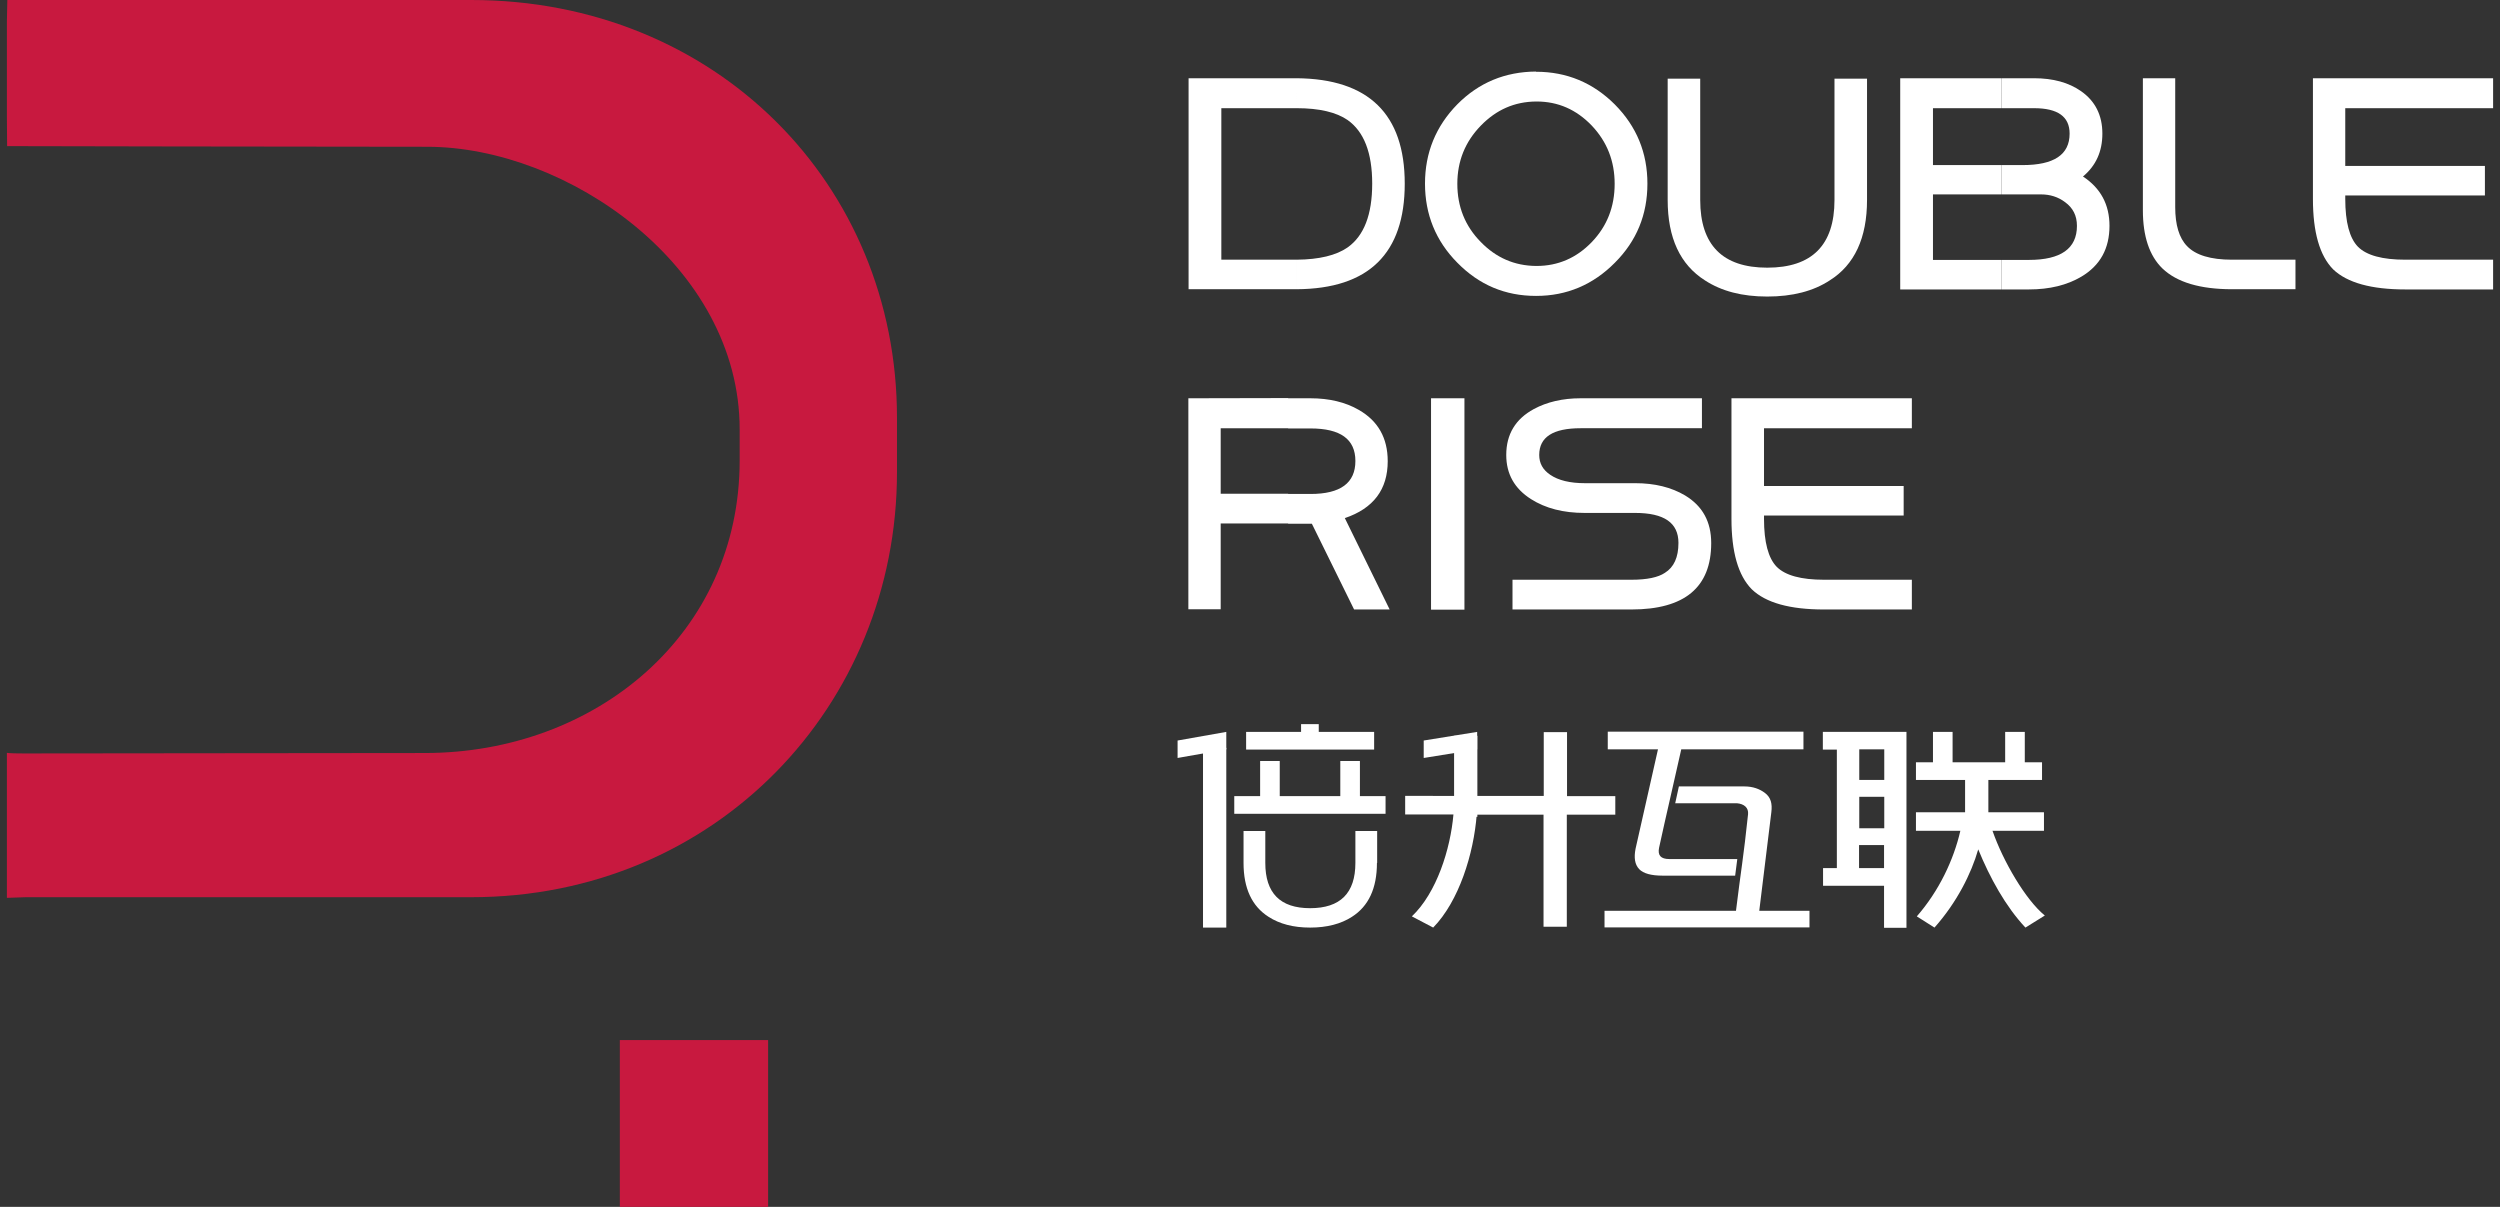 <?xml version="1.0" encoding="utf-8"?>
<!-- Generator: Adobe Illustrator 25.4.1, SVG Export Plug-In . SVG Version: 6.00 Build 0)  -->
<svg version="1.1" id="图层_1" xmlns="http://www.w3.org/2000/svg" xmlns:xlink="http://www.w3.org/1999/xlink" x="0px" y="0px"
	 viewBox="0 0 116 56" style="enable-background:new 0 0 116 56;" xml:space="preserve">
<rect x="0" y="0" width="116" height="56" fill="#333333" stroke="none"/>
<style type="text/css">
	.st0{fill:#FFFFFF;}
	.st1{fill-rule:evenodd;clip-rule:evenodd;fill:#C8193F;}
</style>
<g>
	<path class="st0" d="M65.18,8.52c0,3.24-1.67,4.88-5.01,4.9v-1.37c1.04-0.01,1.83-0.2,2.36-0.57c0.76-0.54,1.14-1.52,1.14-2.96
		c0-1.43-0.38-2.41-1.14-2.95c-0.52-0.36-1.31-0.55-2.36-0.55V3.63C63.5,3.66,65.18,5.29,65.18,8.52 M60.17,13.42l-0.07,0h-4.95
		V3.63h4.95h0.07v1.39h-0.07h-3.43v7.03h3.43h0.07V13.42z"/>
	<path class="st0" d="M76.44,8.52c0,1.44-0.5,2.66-1.51,3.67c-1.01,1.02-2.23,1.54-3.65,1.54h-0.01v-1.39h0.03
		c0.99,0,1.85-0.37,2.56-1.11c0.71-0.74,1.06-1.64,1.06-2.7c0-1.05-0.35-1.95-1.06-2.7c-0.72-0.75-1.57-1.12-2.56-1.12h-0.03V3.33
		h0.01c1.42,0,2.64,0.51,3.65,1.52C75.94,5.87,76.44,7.09,76.44,8.52 M71.27,13.73c-1.43,0-2.64-0.51-3.65-1.54
		c-1-1.01-1.5-2.24-1.5-3.67c0-1.43,0.5-2.66,1.5-3.68c1-1.01,2.22-1.51,3.65-1.52v1.39c-1,0.01-1.84,0.38-2.56,1.12
		c-0.73,0.75-1.09,1.65-1.09,2.7c0,1.06,0.36,1.96,1.09,2.7c0.71,0.73,1.56,1.1,2.56,1.11V13.73z"/>
	<path class="st0" d="M86.63,9.28c0,1.76-0.58,3.01-1.73,3.73c-0.76,0.5-1.73,0.75-2.9,0.75c-1.17,0-2.12-0.25-2.89-0.75
		c-1.15-0.73-1.73-1.97-1.73-3.73V3.65h1.51v5.63c0,2.09,1.04,3.14,3.11,3.14c2.08,0,3.12-1.05,3.12-3.14V3.65h1.51V9.28z"/>
	<path class="st0" d="M97.88,10.48c0,1.05-0.43,1.84-1.31,2.36c-0.66,0.39-1.47,0.59-2.43,0.59h-1.27v-1.37h1.27
		c1.49,0,2.23-0.53,2.23-1.58c0-0.47-0.18-0.83-0.55-1.1c-0.32-0.24-0.69-0.36-1.12-0.36h-1.83V7.66h0.98
		c1.45,0,2.18-0.48,2.18-1.46c0-0.79-0.55-1.18-1.65-1.18h-1.51V3.63h1.51c0.88,0,1.61,0.2,2.18,0.6c0.66,0.46,0.99,1.12,0.99,1.97
		c0,0.83-0.3,1.49-0.9,1.99C97.47,8.73,97.88,9.49,97.88,10.48 M92.86,13.43h-4.69V3.63h4.69v1.39h-3.17v2.64h3.17v1.36h-3.17v3.04
		h3.17V13.43z"/>
	<path class="st0" d="M106.51,13.42h-2.95c-1.47,0-2.55-0.32-3.22-0.96c-0.61-0.59-0.91-1.5-0.91-2.7V3.63h1.5v5.98
		c0,0.82,0.18,1.43,0.55,1.81c0.4,0.42,1.1,0.63,2.08,0.63h2.95V13.42z"/>
	<path class="st0" d="M115.68,13.43h-4.07c-1.58,0-2.7-0.31-3.35-0.93c-0.63-0.64-0.94-1.73-0.94-3.27V3.63h8.36v1.39h-6.86v2.68
		h6.48v1.37h-6.48v0.15c0,1.09,0.2,1.83,0.59,2.23c0.4,0.4,1.13,0.6,2.2,0.6h4.07V13.43z"/>
	<path class="st0" d="M64.48,28.28h-1.65l-1.96-3.98h-1.1v-1.38h1.04c1.39,0,2.08-0.51,2.08-1.53c0-1.01-0.69-1.51-2.08-1.51h-1.04
		v-1.4l1.04,0c0.86,0,1.62,0.18,2.24,0.54c0.89,0.51,1.34,1.3,1.34,2.38c0,1.31-0.66,2.19-1.99,2.64L64.48,28.28z M67.96,28.29H66.4
		v-9.81h1.55V28.29z M79.4,25.2c0,2.05-1.23,3.08-3.7,3.08h-5.52V26.9h5.52c0.72,0,1.24-0.11,1.55-0.32
		c0.42-0.26,0.63-0.72,0.63-1.39c0-0.93-0.66-1.39-2.01-1.39h-2.34c-0.99,0-1.81-0.21-2.49-0.64c-0.77-0.49-1.15-1.17-1.15-2.05
		c0-0.96,0.43-1.67,1.28-2.13c0.61-0.33,1.34-0.5,2.17-0.5h5.63v1.39h-5.63c-1.28,0-1.92,0.41-1.92,1.24c0,0.39,0.17,0.69,0.51,0.92
		c0.38,0.26,0.92,0.39,1.61,0.39h2.34c0.9,0,1.67,0.19,2.31,0.57C79,23.48,79.4,24.21,79.4,25.2 M88.7,28.28h-4.07
		c-1.58,0-2.7-0.31-3.35-0.94c-0.63-0.64-0.94-1.73-0.94-3.27v-5.59h8.37v1.39h-6.86v2.68h6.48v1.37h-6.48v0.15
		c0,1.09,0.2,1.83,0.59,2.23c0.4,0.4,1.13,0.6,2.2,0.6h4.07V28.28z M59.77,24.29h-3.13v3.98h-1.5v-9.79l4.63-0.01v1.4h-3.13v3.04
		h3.13V24.29z"/>
	<path class="st0" d="M80.59,37.27h-2.86l0.17-0.78h3.04c0.4,0,0.71,0.12,0.95,0.3c0.28,0.21,0.35,0.5,0.3,0.9l-0.56,4.57h2.33v0.77
		h-9.51v-0.77h6.1c0.23-1.88,0.35-2.48,0.56-4.48C81.14,37.48,80.93,37.3,80.59,37.27 M80.51,40.64l0.1-0.78h-3.15
		c-0.4,0-0.55-0.17-0.48-0.52c0.34-1.57,0.69-3.03,1.03-4.57h5.67v-0.82h-9.08v0.82h2.33l-1.04,4.61c-0.08,0.41-0.04,0.73,0.17,0.95
		c0.19,0.2,0.56,0.3,1.08,0.3H80.51z"/>
	<path class="st0" d="M85.23,40.42v-5.64h-0.65v-0.82h3.88v0.82l0,8.27h-1.04v-3.84h-1.16v1.21H85.23z M86.27,36.19h1.16v-1.42
		h-1.16V36.19z M86.27,38.43h1.16v-1.46h-1.16V38.43z"/>
	<path class="st0" d="M94.84,37.69v0.86h-2.38h-0.01c0,0,0.01,0.02,0.01,0.02c0.48,1.38,1.53,3.19,2.42,3.91l-0.9,0.56
		c-0.92-0.98-1.65-2.31-2.19-3.63c-0.32,1.12-0.99,2.46-2.03,3.63l-0.82-0.52c1.03-1.18,1.71-2.62,2.02-3.97H88.9v-0.86H94.84z"/>
	<rect x="88.9" y="35.37" class="st0" width="5.85" height="0.82"/>
	<path class="st0" d="M71.63,36.94v-2.97h1.08v2.97h2.24v0.86H72.7V43h-1.08v-5.2h-3.1c-0.14,1.81-0.82,4.01-2.02,5.24l-0.99-0.52
		c1.15-1.09,1.79-3.12,1.93-4.73h-2.24v-0.86H71.63z"/>
	<polygon class="st0" points="54.64,35.17 54.64,34.36 56.9,33.96 56.9,34.77 	"/>
	<rect x="57.27" y="36.94" class="st0" width="7.02" height="0.82"/>
	<rect x="55.82" y="34.7" class="st0" width="1.08" height="8.34"/>
	<path class="st0" d="M63.89,40.04c0,1.18-0.39,2.01-1.16,2.5c-0.51,0.33-1.16,0.5-1.94,0.5c-0.78,0-1.42-0.17-1.93-0.5
		c-0.77-0.49-1.16-1.32-1.16-2.5v-1.48h1.01v1.48c0,1.4,0.69,2.1,2.08,2.1c1.4,0,2.1-0.7,2.1-2.1v-1.48h1.01V40.04z"/>
	<rect x="57.82" y="33.96" class="st0" width="5.94" height="0.82"/>
	<rect x="58.47" y="35.31" class="st0" width="0.91" height="2.03"/>
	<rect x="62.19" y="35.31" class="st0" width="0.91" height="2.03"/>
	<rect x="60.37" y="33.6" class="st0" width="0.82" height="0.82"/>
	<polygon class="st0" points="66.06,35.17 66.06,34.36 68.54,33.96 68.54,34.77 	"/>
	<rect x="67.47" y="34.14" class="st0" width="1.08" height="3.76"/>
	<rect x="84.59" y="40.28" class="st0" width="3.36" height="0.82"/>
	<rect x="91.18" y="35.53" class="st0" width="1.08" height="2.79"/>
	<rect x="89.69" y="33.96" class="st0" width="0.91" height="2.03"/>
	<rect x="93.04" y="33.96" class="st0" width="0.91" height="2.03"/>
	<g>
		<path class="st1" d="M21.67,0h0.19C33.2,0,41.62,8.54,41.62,19.38v2.53c0,10.84-8.42,19.72-19.76,19.72H1.2l-0.88,0.03v-6.73
			c0,0,0.07,0.03,0.77,0.03c6.05,0,12.54-0.02,18.61-0.02c7.95,0,14.62-5.53,14.62-13.57v-1.45c0-7.59-8.02-13.11-14.5-13.11
			c-6.07,0-19.49-0.03-19.49-0.03L0.32,5.44V1l0.02-1H21.67z"/>
		<rect x="28.76" y="48.26" class="st1" width="6.88" height="7.74"/>
	</g>
</g>
</svg>
